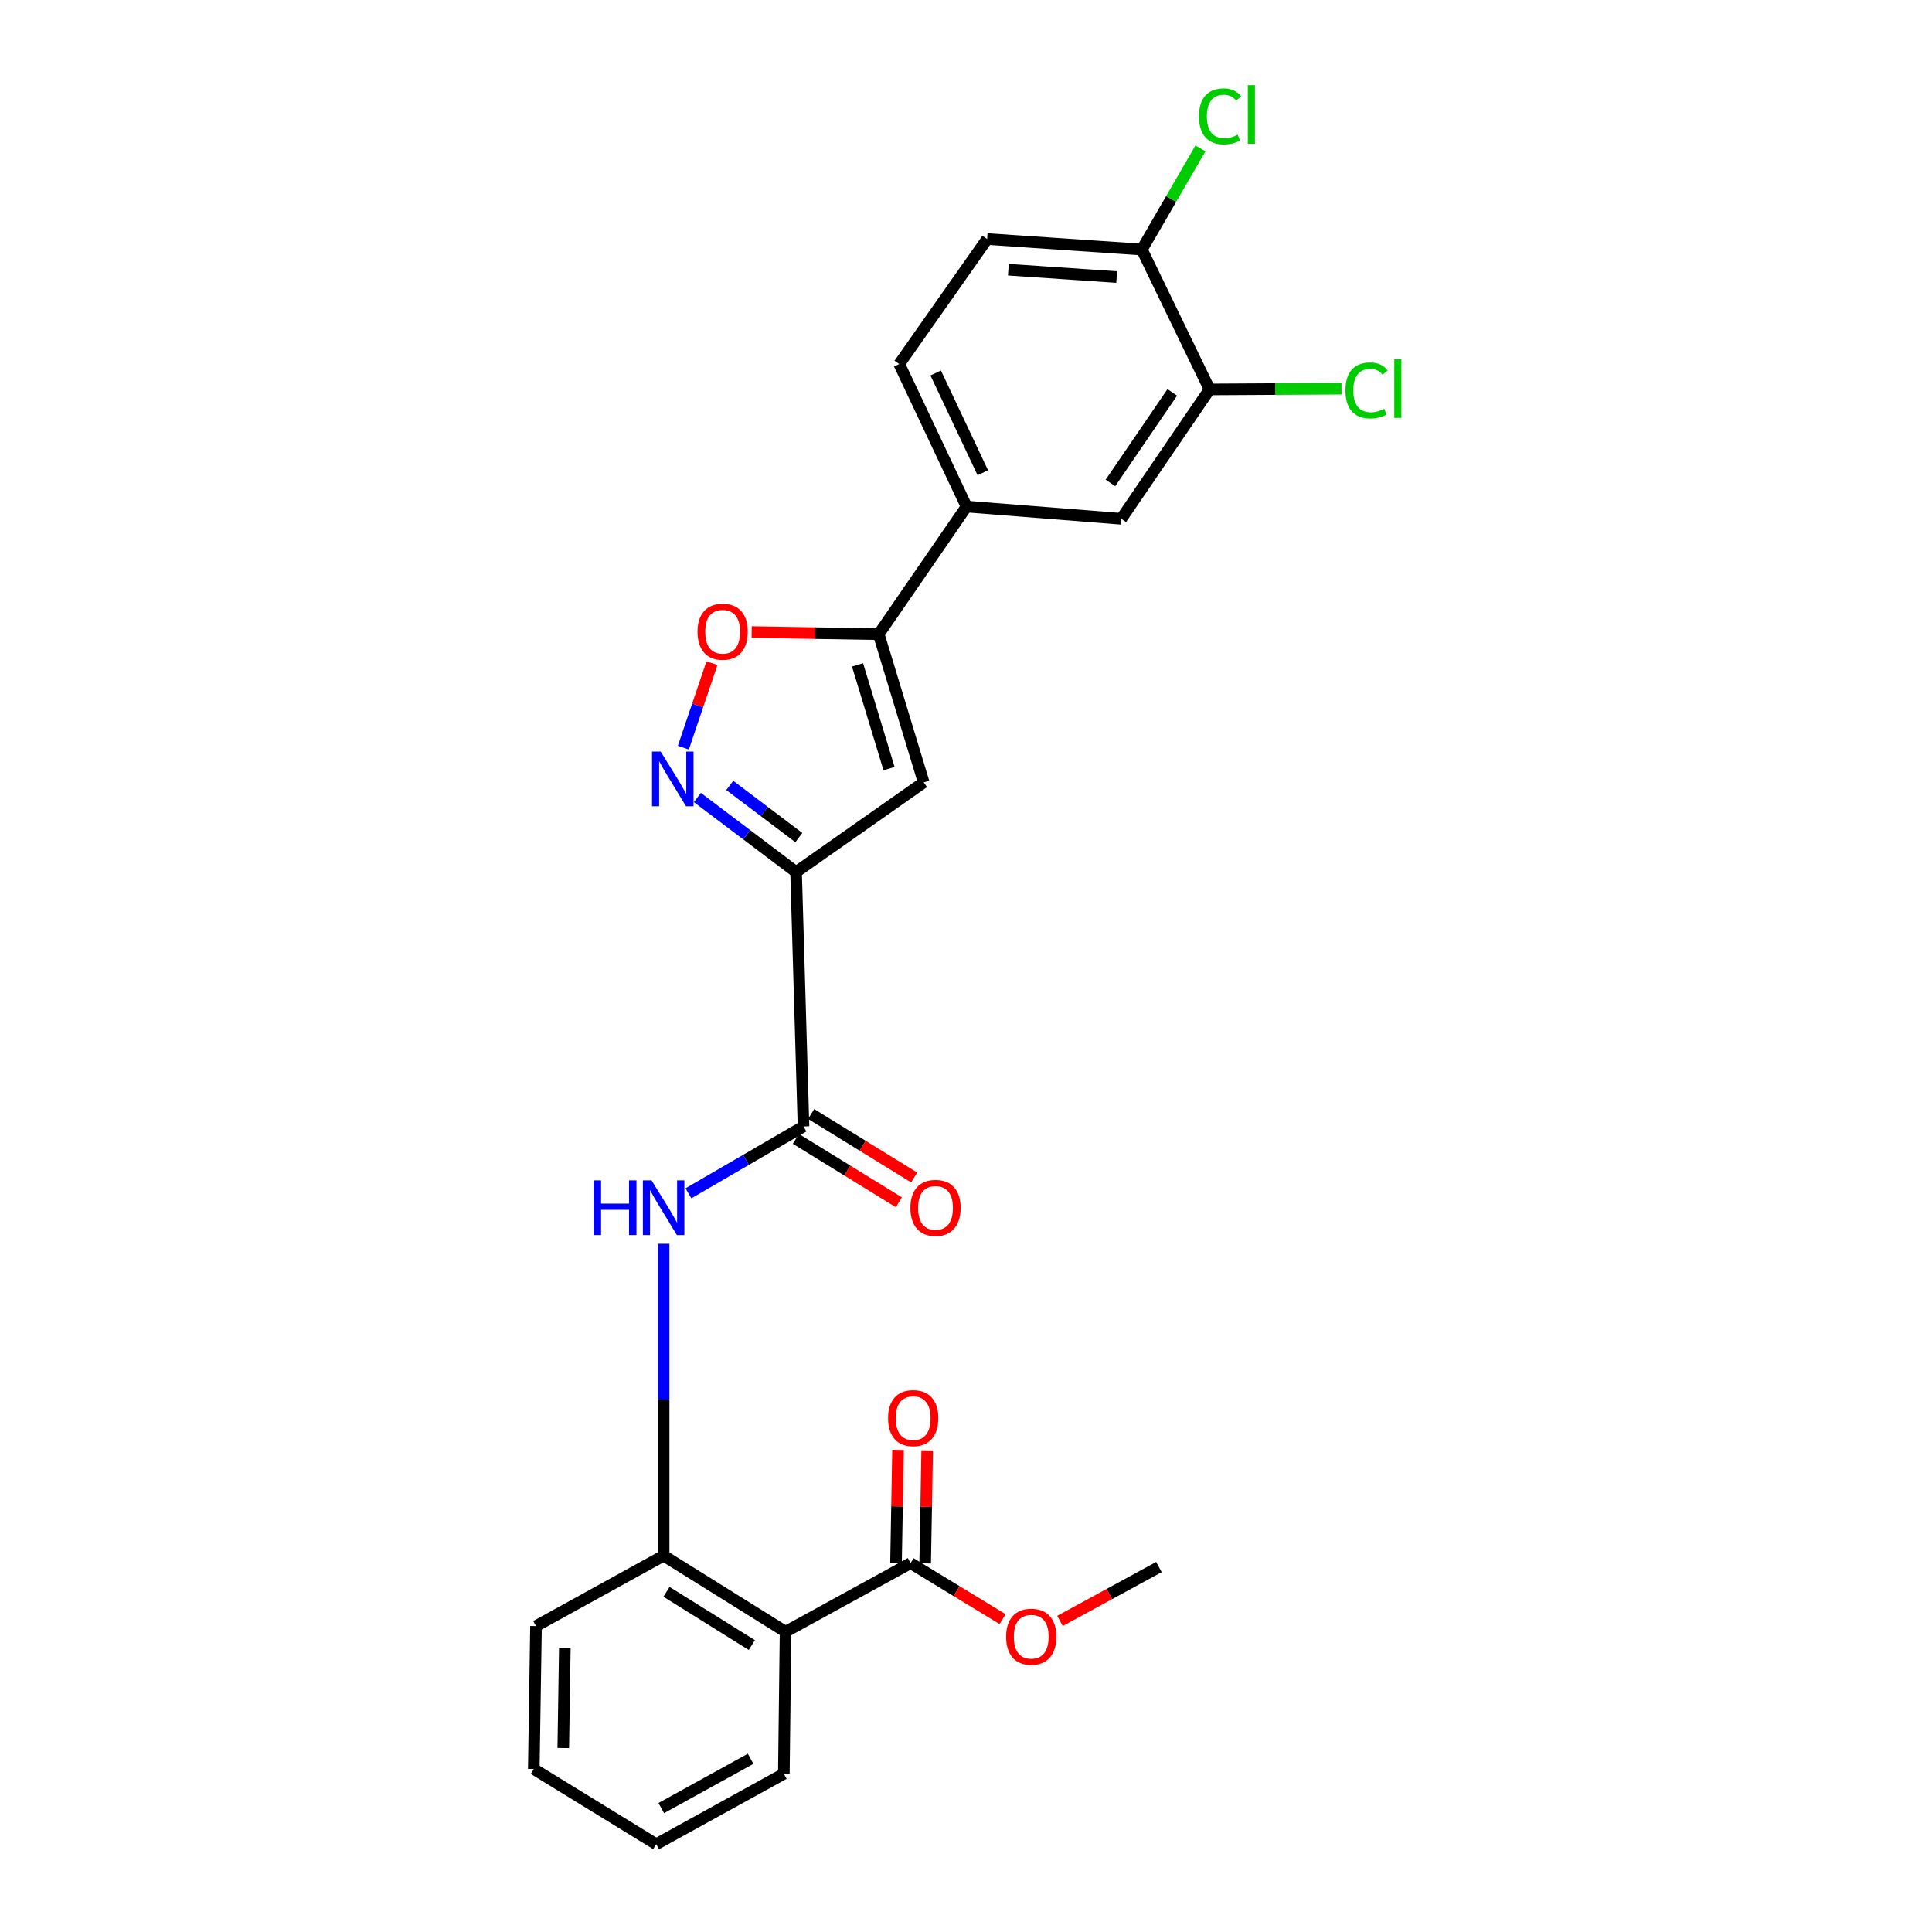 <?xml version='1.0' encoding='iso-8859-1'?>
<svg version='1.1' baseProfile='full'
              xmlns='http://www.w3.org/2000/svg'
                      xmlns:rdkit='http://www.rdkit.org/xml'
                      xmlns:xlink='http://www.w3.org/1999/xlink'
                  xml:space='preserve'
width='1000px' height='1000px' viewBox='0 0 1000 1000'>
<!-- END OF HEADER -->
<rect style='opacity:1.0;fill:#FFFFFF;stroke:none' width='1000' height='1000' x='0' y='0'> </rect>
<path class='bond-0' d='M 412.046,451.364 L 386.507,432.079' style='fill:none;fill-rule:evenodd;stroke:#000000;stroke-width:6px;stroke-linecap:butt;stroke-linejoin:miter;stroke-opacity:1' />
<path class='bond-0' d='M 386.507,432.079 L 360.968,412.793' style='fill:none;fill-rule:evenodd;stroke:#0000FF;stroke-width:6px;stroke-linecap:butt;stroke-linejoin:miter;stroke-opacity:1' />
<path class='bond-0' d='M 413.479,433.535 L 395.601,420.035' style='fill:none;fill-rule:evenodd;stroke:#000000;stroke-width:6px;stroke-linecap:butt;stroke-linejoin:miter;stroke-opacity:1' />
<path class='bond-0' d='M 395.601,420.035 L 377.724,406.536' style='fill:none;fill-rule:evenodd;stroke:#0000FF;stroke-width:6px;stroke-linecap:butt;stroke-linejoin:miter;stroke-opacity:1' />
<path class='bond-1' d='M 412.046,451.364 L 478.103,404.959' style='fill:none;fill-rule:evenodd;stroke:#000000;stroke-width:6px;stroke-linecap:butt;stroke-linejoin:miter;stroke-opacity:1' />
<path class='bond-3' d='M 412.046,451.364 L 415.895,583.041' style='fill:none;fill-rule:evenodd;stroke:#000000;stroke-width:6px;stroke-linecap:butt;stroke-linejoin:miter;stroke-opacity:1' />
<path class='bond-5' d='M 353.702,387 L 361.106,365.122' style='fill:none;fill-rule:evenodd;stroke:#0000FF;stroke-width:6px;stroke-linecap:butt;stroke-linejoin:miter;stroke-opacity:1' />
<path class='bond-5' d='M 361.106,365.122 L 368.51,343.244' style='fill:none;fill-rule:evenodd;stroke:#FF0000;stroke-width:6px;stroke-linecap:butt;stroke-linejoin:miter;stroke-opacity:1' />
<path class='bond-2' d='M 478.103,404.959 L 454.812,328.255' style='fill:none;fill-rule:evenodd;stroke:#000000;stroke-width:6px;stroke-linecap:butt;stroke-linejoin:miter;stroke-opacity:1' />
<path class='bond-2' d='M 460.169,397.838 L 443.866,344.146' style='fill:none;fill-rule:evenodd;stroke:#000000;stroke-width:6px;stroke-linecap:butt;stroke-linejoin:miter;stroke-opacity:1' />
<path class='bond-9' d='M 454.812,328.255 L 500.278,262.199' style='fill:none;fill-rule:evenodd;stroke:#000000;stroke-width:6px;stroke-linecap:butt;stroke-linejoin:miter;stroke-opacity:1' />
<path class='bond-25' d='M 454.812,328.255 L 421.937,327.703' style='fill:none;fill-rule:evenodd;stroke:#000000;stroke-width:6px;stroke-linecap:butt;stroke-linejoin:miter;stroke-opacity:1' />
<path class='bond-25' d='M 421.937,327.703 L 389.062,327.15' style='fill:none;fill-rule:evenodd;stroke:#FF0000;stroke-width:6px;stroke-linecap:butt;stroke-linejoin:miter;stroke-opacity:1' />
<path class='bond-6' d='M 415.895,583.041 L 386.11,600.351' style='fill:none;fill-rule:evenodd;stroke:#000000;stroke-width:6px;stroke-linecap:butt;stroke-linejoin:miter;stroke-opacity:1' />
<path class='bond-6' d='M 386.11,600.351 L 356.325,617.661' style='fill:none;fill-rule:evenodd;stroke:#0000FF;stroke-width:6px;stroke-linecap:butt;stroke-linejoin:miter;stroke-opacity:1' />
<path class='bond-13' d='M 411.938,589.465 L 438.599,605.884' style='fill:none;fill-rule:evenodd;stroke:#000000;stroke-width:6px;stroke-linecap:butt;stroke-linejoin:miter;stroke-opacity:1' />
<path class='bond-13' d='M 438.599,605.884 L 465.26,622.303' style='fill:none;fill-rule:evenodd;stroke:#FF0000;stroke-width:6px;stroke-linecap:butt;stroke-linejoin:miter;stroke-opacity:1' />
<path class='bond-13' d='M 419.851,576.616 L 446.512,593.034' style='fill:none;fill-rule:evenodd;stroke:#000000;stroke-width:6px;stroke-linecap:butt;stroke-linejoin:miter;stroke-opacity:1' />
<path class='bond-13' d='M 446.512,593.034 L 473.173,609.453' style='fill:none;fill-rule:evenodd;stroke:#FF0000;stroke-width:6px;stroke-linecap:butt;stroke-linejoin:miter;stroke-opacity:1' />
<path class='bond-4' d='M 406.605,844.583 L 343.492,805.212' style='fill:none;fill-rule:evenodd;stroke:#000000;stroke-width:6px;stroke-linecap:butt;stroke-linejoin:miter;stroke-opacity:1' />
<path class='bond-4' d='M 389.151,851.481 L 344.972,823.922' style='fill:none;fill-rule:evenodd;stroke:#000000;stroke-width:6px;stroke-linecap:butt;stroke-linejoin:miter;stroke-opacity:1' />
<path class='bond-8' d='M 406.605,844.583 L 471.32,809.077' style='fill:none;fill-rule:evenodd;stroke:#000000;stroke-width:6px;stroke-linecap:butt;stroke-linejoin:miter;stroke-opacity:1' />
<path class='bond-20' d='M 406.605,844.583 L 405.717,918.109' style='fill:none;fill-rule:evenodd;stroke:#000000;stroke-width:6px;stroke-linecap:butt;stroke-linejoin:miter;stroke-opacity:1' />
<path class='bond-7' d='M 343.492,643.781 L 343.492,724.497' style='fill:none;fill-rule:evenodd;stroke:#0000FF;stroke-width:6px;stroke-linecap:butt;stroke-linejoin:miter;stroke-opacity:1' />
<path class='bond-7' d='M 343.492,724.497 L 343.492,805.212' style='fill:none;fill-rule:evenodd;stroke:#000000;stroke-width:6px;stroke-linecap:butt;stroke-linejoin:miter;stroke-opacity:1' />
<path class='bond-21' d='M 343.492,805.212 L 277.435,841.657' style='fill:none;fill-rule:evenodd;stroke:#000000;stroke-width:6px;stroke-linecap:butt;stroke-linejoin:miter;stroke-opacity:1' />
<path class='bond-14' d='M 478.864,809.212 L 479.387,779.963' style='fill:none;fill-rule:evenodd;stroke:#000000;stroke-width:6px;stroke-linecap:butt;stroke-linejoin:miter;stroke-opacity:1' />
<path class='bond-14' d='M 479.387,779.963 L 479.909,750.715' style='fill:none;fill-rule:evenodd;stroke:#FF0000;stroke-width:6px;stroke-linecap:butt;stroke-linejoin:miter;stroke-opacity:1' />
<path class='bond-14' d='M 463.776,808.943 L 464.298,779.694' style='fill:none;fill-rule:evenodd;stroke:#000000;stroke-width:6px;stroke-linecap:butt;stroke-linejoin:miter;stroke-opacity:1' />
<path class='bond-14' d='M 464.298,779.694 L 464.82,750.445' style='fill:none;fill-rule:evenodd;stroke:#FF0000;stroke-width:6px;stroke-linecap:butt;stroke-linejoin:miter;stroke-opacity:1' />
<path class='bond-18' d='M 471.32,809.077 L 495.132,823.568' style='fill:none;fill-rule:evenodd;stroke:#000000;stroke-width:6px;stroke-linecap:butt;stroke-linejoin:miter;stroke-opacity:1' />
<path class='bond-18' d='M 495.132,823.568 L 518.944,838.058' style='fill:none;fill-rule:evenodd;stroke:#FF0000;stroke-width:6px;stroke-linecap:butt;stroke-linejoin:miter;stroke-opacity:1' />
<path class='bond-11' d='M 500.278,262.199 L 580.377,268.521' style='fill:none;fill-rule:evenodd;stroke:#000000;stroke-width:6px;stroke-linecap:butt;stroke-linejoin:miter;stroke-opacity:1' />
<path class='bond-15' d='M 500.278,262.199 L 465.443,188.438' style='fill:none;fill-rule:evenodd;stroke:#000000;stroke-width:6px;stroke-linecap:butt;stroke-linejoin:miter;stroke-opacity:1' />
<path class='bond-15' d='M 508.698,244.691 L 484.314,193.058' style='fill:none;fill-rule:evenodd;stroke:#000000;stroke-width:6px;stroke-linecap:butt;stroke-linejoin:miter;stroke-opacity:1' />
<path class='bond-10' d='M 626.086,201.576 L 580.377,268.521' style='fill:none;fill-rule:evenodd;stroke:#000000;stroke-width:6px;stroke-linecap:butt;stroke-linejoin:miter;stroke-opacity:1' />
<path class='bond-10' d='M 606.767,203.108 L 574.771,249.969' style='fill:none;fill-rule:evenodd;stroke:#000000;stroke-width:6px;stroke-linecap:butt;stroke-linejoin:miter;stroke-opacity:1' />
<path class='bond-17' d='M 626.086,201.576 L 660.226,201.382' style='fill:none;fill-rule:evenodd;stroke:#000000;stroke-width:6px;stroke-linecap:butt;stroke-linejoin:miter;stroke-opacity:1' />
<path class='bond-17' d='M 660.226,201.382 L 694.366,201.188' style='fill:none;fill-rule:evenodd;stroke:#00CC00;stroke-width:6px;stroke-linecap:butt;stroke-linejoin:miter;stroke-opacity:1' />
<path class='bond-27' d='M 626.086,201.576 L 591.025,129.164' style='fill:none;fill-rule:evenodd;stroke:#000000;stroke-width:6px;stroke-linecap:butt;stroke-linejoin:miter;stroke-opacity:1' />
<path class='bond-12' d='M 591.025,129.164 L 510.942,123.723' style='fill:none;fill-rule:evenodd;stroke:#000000;stroke-width:6px;stroke-linecap:butt;stroke-linejoin:miter;stroke-opacity:1' />
<path class='bond-12' d='M 577.989,143.404 L 521.932,139.596' style='fill:none;fill-rule:evenodd;stroke:#000000;stroke-width:6px;stroke-linecap:butt;stroke-linejoin:miter;stroke-opacity:1' />
<path class='bond-19' d='M 591.025,129.164 L 606.183,102.988' style='fill:none;fill-rule:evenodd;stroke:#000000;stroke-width:6px;stroke-linecap:butt;stroke-linejoin:miter;stroke-opacity:1' />
<path class='bond-19' d='M 606.183,102.988 L 621.342,76.811' style='fill:none;fill-rule:evenodd;stroke:#00CC00;stroke-width:6px;stroke-linecap:butt;stroke-linejoin:miter;stroke-opacity:1' />
<path class='bond-16' d='M 465.443,188.438 L 510.942,123.723' style='fill:none;fill-rule:evenodd;stroke:#000000;stroke-width:6px;stroke-linecap:butt;stroke-linejoin:miter;stroke-opacity:1' />
<path class='bond-22' d='M 548.652,838.98 L 574.253,825.043' style='fill:none;fill-rule:evenodd;stroke:#FF0000;stroke-width:6px;stroke-linecap:butt;stroke-linejoin:miter;stroke-opacity:1' />
<path class='bond-22' d='M 574.253,825.043 L 599.853,811.106' style='fill:none;fill-rule:evenodd;stroke:#000000;stroke-width:6px;stroke-linecap:butt;stroke-linejoin:miter;stroke-opacity:1' />
<path class='bond-26' d='M 405.717,918.109 L 339.643,954.545' style='fill:none;fill-rule:evenodd;stroke:#000000;stroke-width:6px;stroke-linecap:butt;stroke-linejoin:miter;stroke-opacity:1' />
<path class='bond-26' d='M 388.518,910.36 L 342.267,935.865' style='fill:none;fill-rule:evenodd;stroke:#000000;stroke-width:6px;stroke-linecap:butt;stroke-linejoin:miter;stroke-opacity:1' />
<path class='bond-24' d='M 277.435,841.657 L 276.287,915.644' style='fill:none;fill-rule:evenodd;stroke:#000000;stroke-width:6px;stroke-linecap:butt;stroke-linejoin:miter;stroke-opacity:1' />
<path class='bond-24' d='M 292.352,852.989 L 291.548,904.781' style='fill:none;fill-rule:evenodd;stroke:#000000;stroke-width:6px;stroke-linecap:butt;stroke-linejoin:miter;stroke-opacity:1' />
<path class='bond-23' d='M 339.643,954.545 L 276.287,915.644' style='fill:none;fill-rule:evenodd;stroke:#000000;stroke-width:6px;stroke-linecap:butt;stroke-linejoin:miter;stroke-opacity:1' />
<path  class='atom-1' d='M 341.969 389.014
L 351.249 404.014
Q 352.169 405.494, 353.649 408.174
Q 355.129 410.854, 355.209 411.014
L 355.209 389.014
L 358.969 389.014
L 358.969 417.334
L 355.089 417.334
L 345.129 400.934
Q 343.969 399.014, 342.729 396.814
Q 341.529 394.614, 341.169 393.934
L 341.169 417.334
L 337.489 417.334
L 337.489 389.014
L 341.969 389.014
' fill='#0000FF'/>
<path  class='atom-6' d='M 361.042 326.977
Q 361.042 320.177, 364.402 316.377
Q 367.762 312.577, 374.042 312.577
Q 380.322 312.577, 383.682 316.377
Q 387.042 320.177, 387.042 326.977
Q 387.042 333.857, 383.642 337.777
Q 380.242 341.657, 374.042 341.657
Q 367.802 341.657, 364.402 337.777
Q 361.042 333.897, 361.042 326.977
M 374.042 338.457
Q 378.362 338.457, 380.682 335.577
Q 383.042 332.657, 383.042 326.977
Q 383.042 321.417, 380.682 318.617
Q 378.362 315.777, 374.042 315.777
Q 369.722 315.777, 367.362 318.577
Q 365.042 321.377, 365.042 326.977
Q 365.042 332.697, 367.362 335.577
Q 369.722 338.457, 374.042 338.457
' fill='#FF0000'/>
<path  class='atom-7' d='M 307.272 610.959
L 311.112 610.959
L 311.112 622.999
L 325.592 622.999
L 325.592 610.959
L 329.432 610.959
L 329.432 639.279
L 325.592 639.279
L 325.592 626.199
L 311.112 626.199
L 311.112 639.279
L 307.272 639.279
L 307.272 610.959
' fill='#0000FF'/>
<path  class='atom-7' d='M 337.232 610.959
L 346.512 625.959
Q 347.432 627.439, 348.912 630.119
Q 350.392 632.799, 350.472 632.959
L 350.472 610.959
L 354.232 610.959
L 354.232 639.279
L 350.352 639.279
L 340.392 622.879
Q 339.232 620.959, 337.992 618.759
Q 336.792 616.559, 336.432 615.879
L 336.432 639.279
L 332.752 639.279
L 332.752 610.959
L 337.232 610.959
' fill='#0000FF'/>
<path  class='atom-14' d='M 471.223 625.199
Q 471.223 618.399, 474.583 614.599
Q 477.943 610.799, 484.223 610.799
Q 490.503 610.799, 493.863 614.599
Q 497.223 618.399, 497.223 625.199
Q 497.223 632.079, 493.823 635.999
Q 490.423 639.879, 484.223 639.879
Q 477.983 639.879, 474.583 635.999
Q 471.223 632.119, 471.223 625.199
M 484.223 636.679
Q 488.543 636.679, 490.863 633.799
Q 493.223 630.879, 493.223 625.199
Q 493.223 619.639, 490.863 616.839
Q 488.543 613.999, 484.223 613.999
Q 479.903 613.999, 477.543 616.799
Q 475.223 619.599, 475.223 625.199
Q 475.223 630.919, 477.543 633.799
Q 479.903 636.679, 484.223 636.679
' fill='#FF0000'/>
<path  class='atom-15' d='M 459.662 734.021
Q 459.662 727.221, 463.022 723.421
Q 466.382 719.621, 472.662 719.621
Q 478.942 719.621, 482.302 723.421
Q 485.662 727.221, 485.662 734.021
Q 485.662 740.901, 482.262 744.821
Q 478.862 748.701, 472.662 748.701
Q 466.422 748.701, 463.022 744.821
Q 459.662 740.941, 459.662 734.021
M 472.662 745.501
Q 476.982 745.501, 479.302 742.621
Q 481.662 739.701, 481.662 734.021
Q 481.662 728.461, 479.302 725.661
Q 476.982 722.821, 472.662 722.821
Q 468.342 722.821, 465.982 725.621
Q 463.662 728.421, 463.662 734.021
Q 463.662 739.741, 465.982 742.621
Q 468.342 745.501, 472.662 745.501
' fill='#FF0000'/>
<path  class='atom-18' d='M 696.397 202.094
Q 696.397 195.054, 699.677 191.374
Q 702.997 187.654, 709.277 187.654
Q 715.117 187.654, 718.237 191.774
L 715.597 193.934
Q 713.317 190.934, 709.277 190.934
Q 704.997 190.934, 702.717 193.814
Q 700.477 196.654, 700.477 202.094
Q 700.477 207.694, 702.797 210.574
Q 705.157 213.454, 709.717 213.454
Q 712.837 213.454, 716.477 211.574
L 717.597 214.574
Q 716.117 215.534, 713.877 216.094
Q 711.637 216.654, 709.157 216.654
Q 702.997 216.654, 699.677 212.894
Q 696.397 209.134, 696.397 202.094
' fill='#00CC00'/>
<path  class='atom-18' d='M 721.677 185.934
L 725.357 185.934
L 725.357 216.294
L 721.677 216.294
L 721.677 185.934
' fill='#00CC00'/>
<path  class='atom-19' d='M 520.771 847.161
Q 520.771 840.361, 524.131 836.561
Q 527.491 832.761, 533.771 832.761
Q 540.051 832.761, 543.411 836.561
Q 546.771 840.361, 546.771 847.161
Q 546.771 854.041, 543.371 857.961
Q 539.971 861.841, 533.771 861.841
Q 527.531 861.841, 524.131 857.961
Q 520.771 854.081, 520.771 847.161
M 533.771 858.641
Q 538.091 858.641, 540.411 855.761
Q 542.771 852.841, 542.771 847.161
Q 542.771 841.601, 540.411 838.801
Q 538.091 835.961, 533.771 835.961
Q 529.451 835.961, 527.091 838.761
Q 524.771 841.561, 524.771 847.161
Q 524.771 852.881, 527.091 855.761
Q 529.451 858.641, 533.771 858.641
' fill='#FF0000'/>
<path  class='atom-20' d='M 620.59 60.231
Q 620.59 53.191, 623.87 49.511
Q 627.19 45.791, 633.47 45.791
Q 639.31 45.791, 642.43 49.911
L 639.79 52.071
Q 637.51 49.071, 633.47 49.071
Q 629.19 49.071, 626.91 51.951
Q 624.67 54.791, 624.67 60.231
Q 624.67 65.831, 626.99 68.711
Q 629.35 71.591, 633.91 71.591
Q 637.03 71.591, 640.67 69.711
L 641.79 72.711
Q 640.31 73.671, 638.07 74.231
Q 635.83 74.791, 633.35 74.791
Q 627.19 74.791, 623.87 71.031
Q 620.59 67.271, 620.59 60.231
' fill='#00CC00'/>
<path  class='atom-20' d='M 645.87 44.071
L 649.55 44.071
L 649.55 74.431
L 645.87 74.431
L 645.87 44.071
' fill='#00CC00'/>
</svg>
